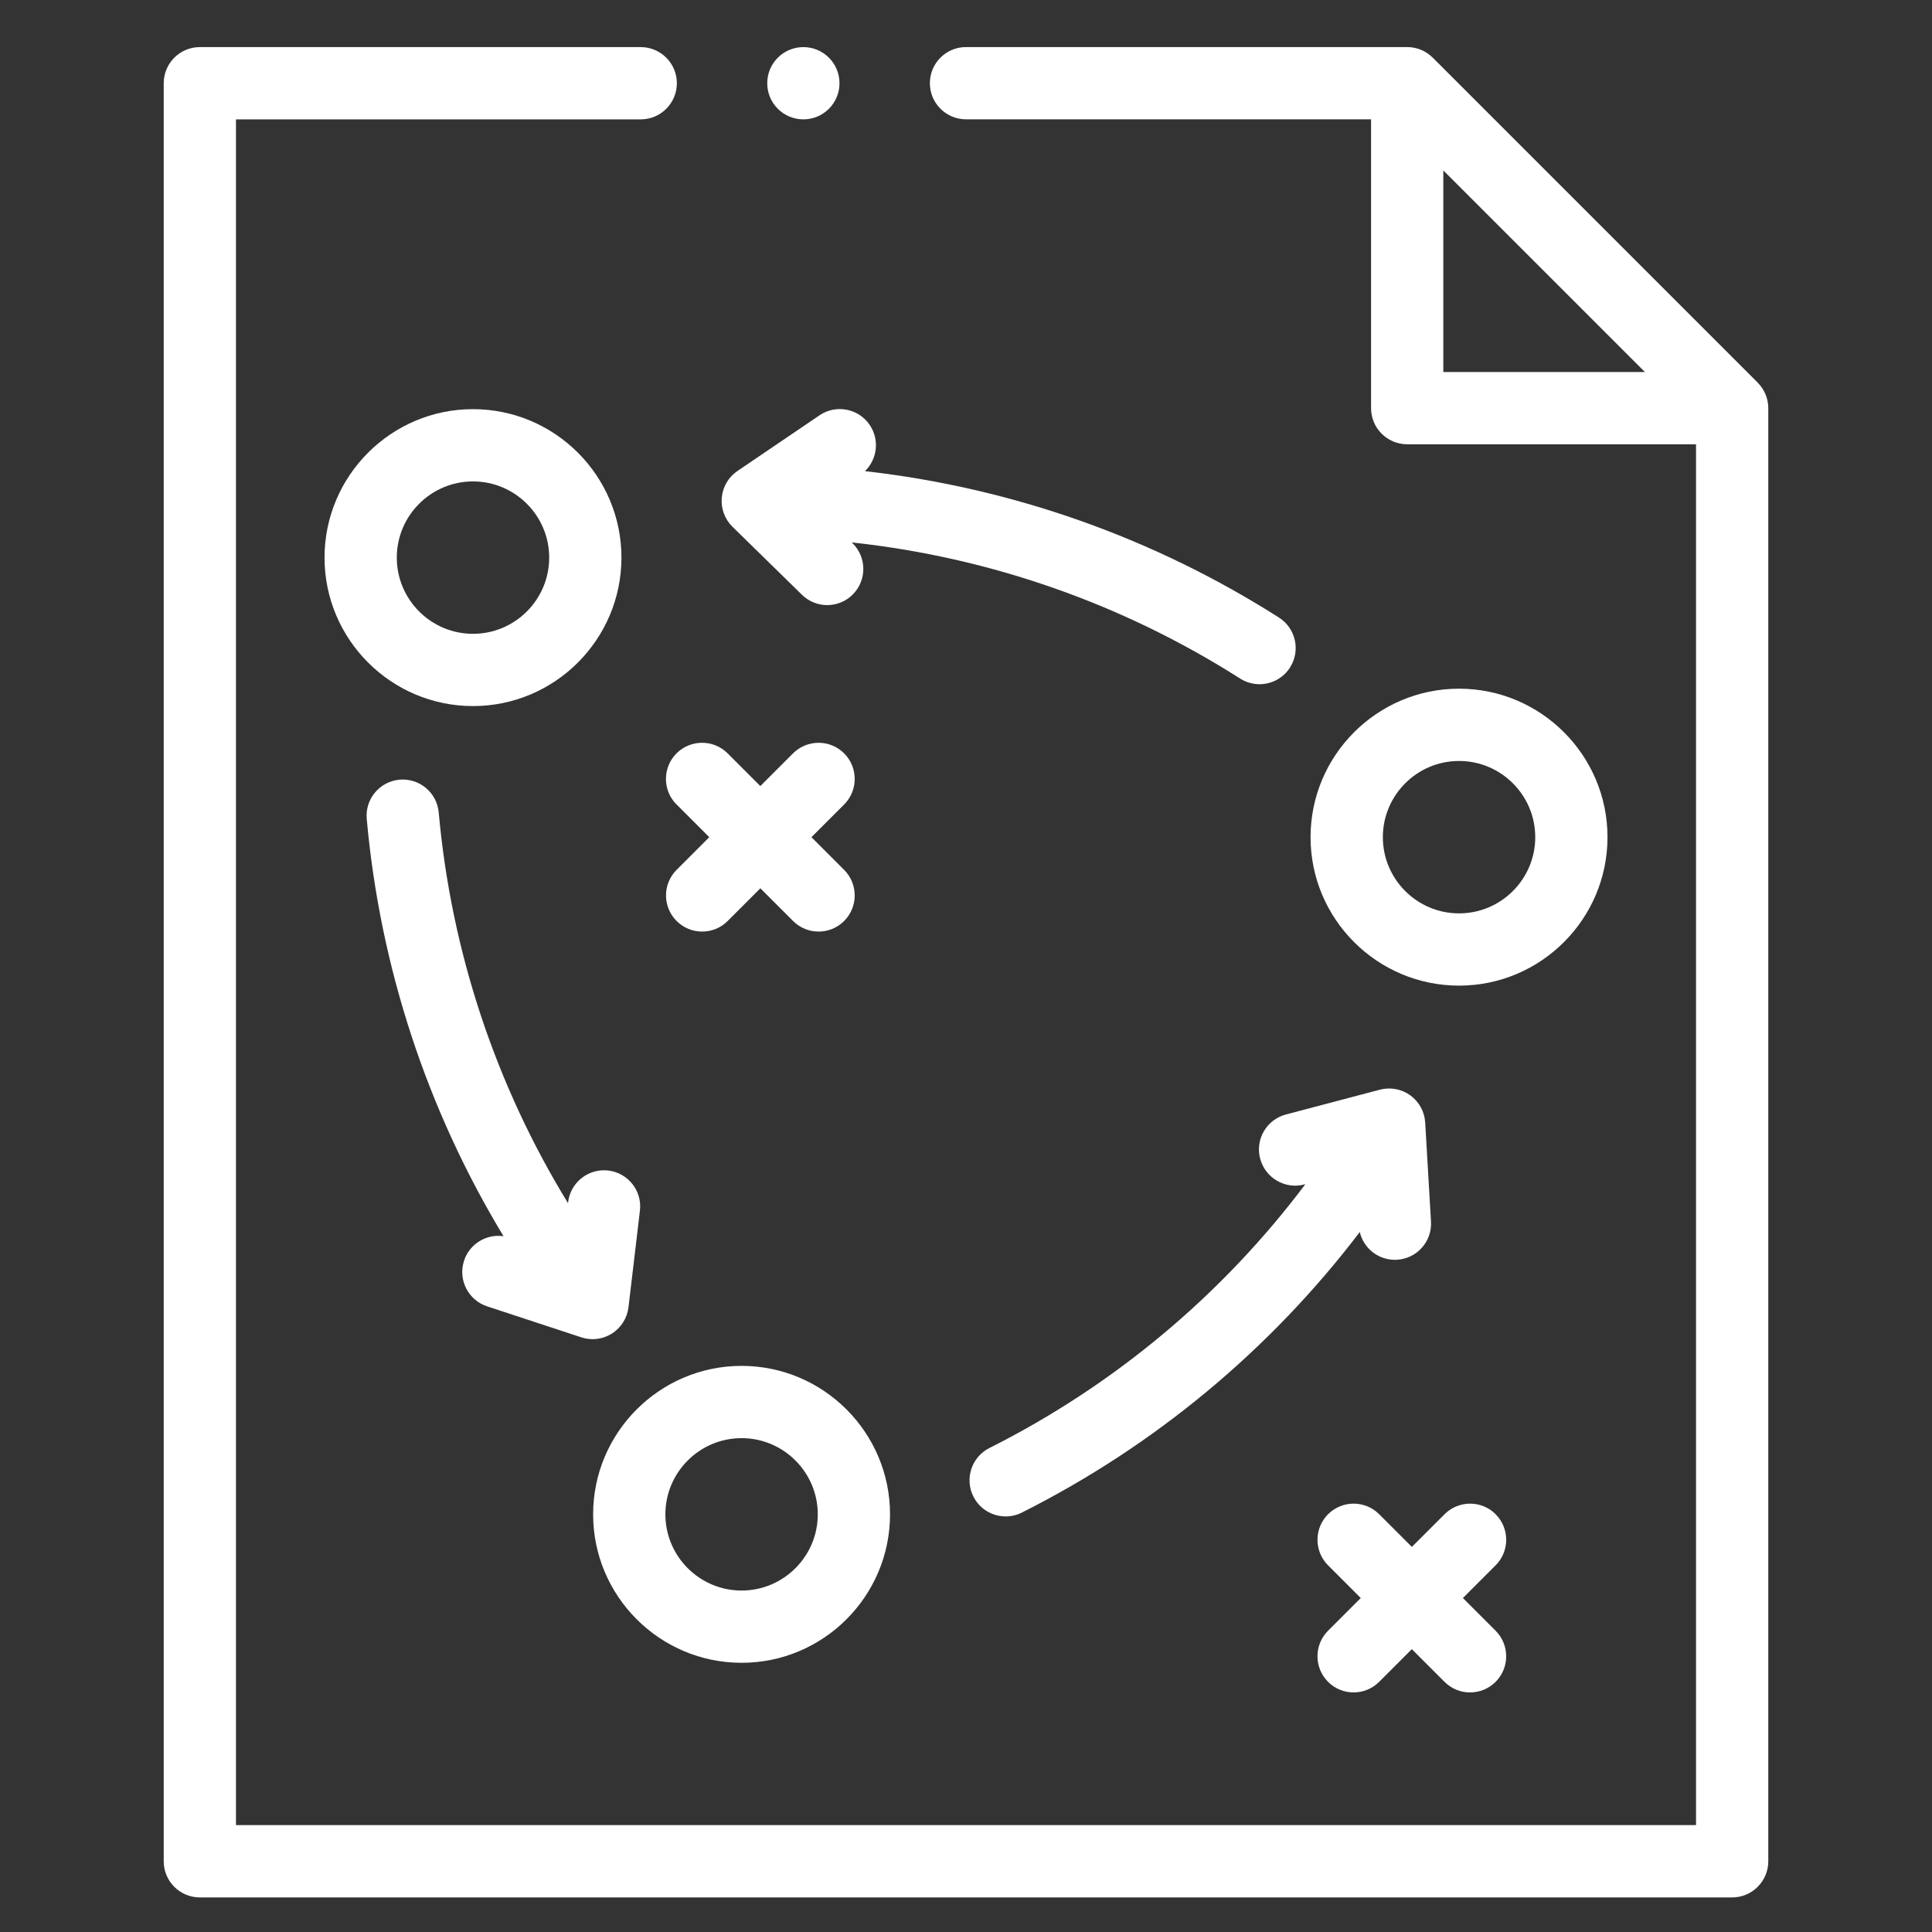 <svg xmlns="http://www.w3.org/2000/svg" id="Layer_1" viewBox="0 0 50 50"><rect x="0" y="0" width="50" height="50" fill="#333333" stroke="none"/><defs><style>      .st0 {        fill: #fff;      }    </style></defs><path class="st0" d="M45.489,9.902L37.079,1.492c-.175-.175-.413-.274-.661-.274h-11.418c-.517,0-.935.419-.935.935s.419.935.935.935h10.483v7.475c0,.248.098.486.274.661.175.175.413.274.661.274h7.475v35.735H6.107V3.089h10.475c.517,0,.935-.419.935-.935s-.419-.935-.935-.935H5.172c-.517,0-.935.419-.935.935v46.016c0,.516.419.935.935.935h39.656c.516,0,.935-.419.935-.935V10.564c0-.248-.099-.486-.274-.661h0ZM37.353,9.628v-5.217s5.217,5.217,5.217,5.217h-5.217Z"></path><path class="st0" d="M41.602,21.666c0-2.119-1.724-3.843-3.842-3.843s-3.843,1.724-3.843,3.843,1.724,3.842,3.843,3.842,3.842-1.724,3.842-3.842h0ZM37.76,23.638c-1.087,0-1.972-.885-1.972-1.972s.885-1.972,1.972-1.972,1.972.885,1.972,1.972-.885,1.972-1.972,1.972Z"></path><path class="st0" d="M16.083,14.431c0-2.119-1.724-3.842-3.842-3.842s-3.842,1.724-3.842,3.842,1.724,3.842,3.842,3.842,3.842-1.724,3.842-3.842ZM10.269,14.431c0-1.087.885-1.972,1.972-1.972s1.972.885,1.972,1.972-.885,1.972-1.972,1.972-1.972-.885-1.972-1.972Z"></path><path class="st0" d="M19.192,43.033c2.119,0,3.842-1.724,3.842-3.842s-1.724-3.842-3.842-3.842-3.842,1.724-3.842,3.842,1.724,3.842,3.842,3.842ZM19.192,37.219c1.087,0,1.972.885,1.972,1.972s-.885,1.972-1.972,1.972-1.972-.885-1.972-1.972.885-1.972,1.972-1.972h0Z"></path><path class="st0" d="M32.614,29.988c.132.499.644.797,1.143.666l.026-.007c-2.159,2.869-4.949,5.205-8.176,6.827-.462.232-.648.794-.416,1.256.164.327.494.515.836.515.141,0,.285-.032.419-.1,3.442-1.731,6.425-4.214,8.745-7.26.098.416.472.719.909.719.018,0,.037,0,.055-.002.516-.03.909-.473.879-.988l-.15-2.563c-.016-.28-.158-.538-.385-.703-.227-.165-.517-.218-.788-.147l-2.433.642c-.499.132-.797.644-.666,1.143h0Z"></path><path class="st0" d="M20.754,15.393c.182.178.418.267.654.267.243,0,.485-.094.668-.281.361-.369.355-.961-.014-1.323l-.019-.018c3.57.384,7.006,1.584,10.052,3.523.156.099.329.146.501.146.309,0,.612-.153.79-.433.277-.436.149-1.014-.286-1.291-3.25-2.069-6.91-3.359-10.715-3.79.32-.31.382-.814.123-1.196-.29-.427-.872-.539-1.299-.249l-2.124,1.441c-.232.158-.381.411-.406.691-.025.279.077.555.277.752l1.798,1.76Z"></path><path class="st0" d="M12.01,32.627c-.161.491.105,1.019.596,1.181l2.438.802c.095.031.194.047.292.047.176,0,.351-.05.503-.147.237-.151.393-.4.426-.679l.296-2.499c.061-.513-.306-.978-.819-1.039-.513-.06-.978.306-1.039.819l-.003.026c-1.875-3.062-3.023-6.516-3.346-10.112-.046-.514-.501-.894-1.015-.848-.514.046-.894.501-.848,1.015.345,3.837,1.559,7.524,3.54,10.8-.441-.064-.878.195-1.022.633h0Z"></path><path class="st0" d="M38.708,39.188c-.365-.365-.957-.365-1.323,0l-.846.846-.846-.846c-.365-.365-.957-.365-1.323,0-.365.365-.365.957,0,1.323l.846.846-.846.846c-.365.365-.365.957,0,1.323.183.183.422.274.661.274s.479-.091.661-.274l.846-.846.846.846c.183.183.422.274.661.274s.479-.091.661-.274c.365-.365.365-.957,0-1.323l-.846-.846.846-.846c.366-.365.366-.958,0-1.323h0Z"></path><path class="st0" d="M17.51,20.82l.846.846-.846.846c-.365.365-.365.957,0,1.323.183.183.422.274.661.274s.479-.091.661-.274l.846-.846.846.846c.183.183.422.274.661.274s.479-.091.661-.274c.365-.365.365-.957,0-1.323l-.846-.846.846-.846c.365-.365.365-.957,0-1.323-.365-.365-.957-.365-1.323,0l-.846.846-.846-.846c-.365-.365-.957-.365-1.323,0-.365.365-.365.958,0,1.323Z"></path><circle class="st0" cx="20.791" cy="2.154" r=".935"></circle></svg>